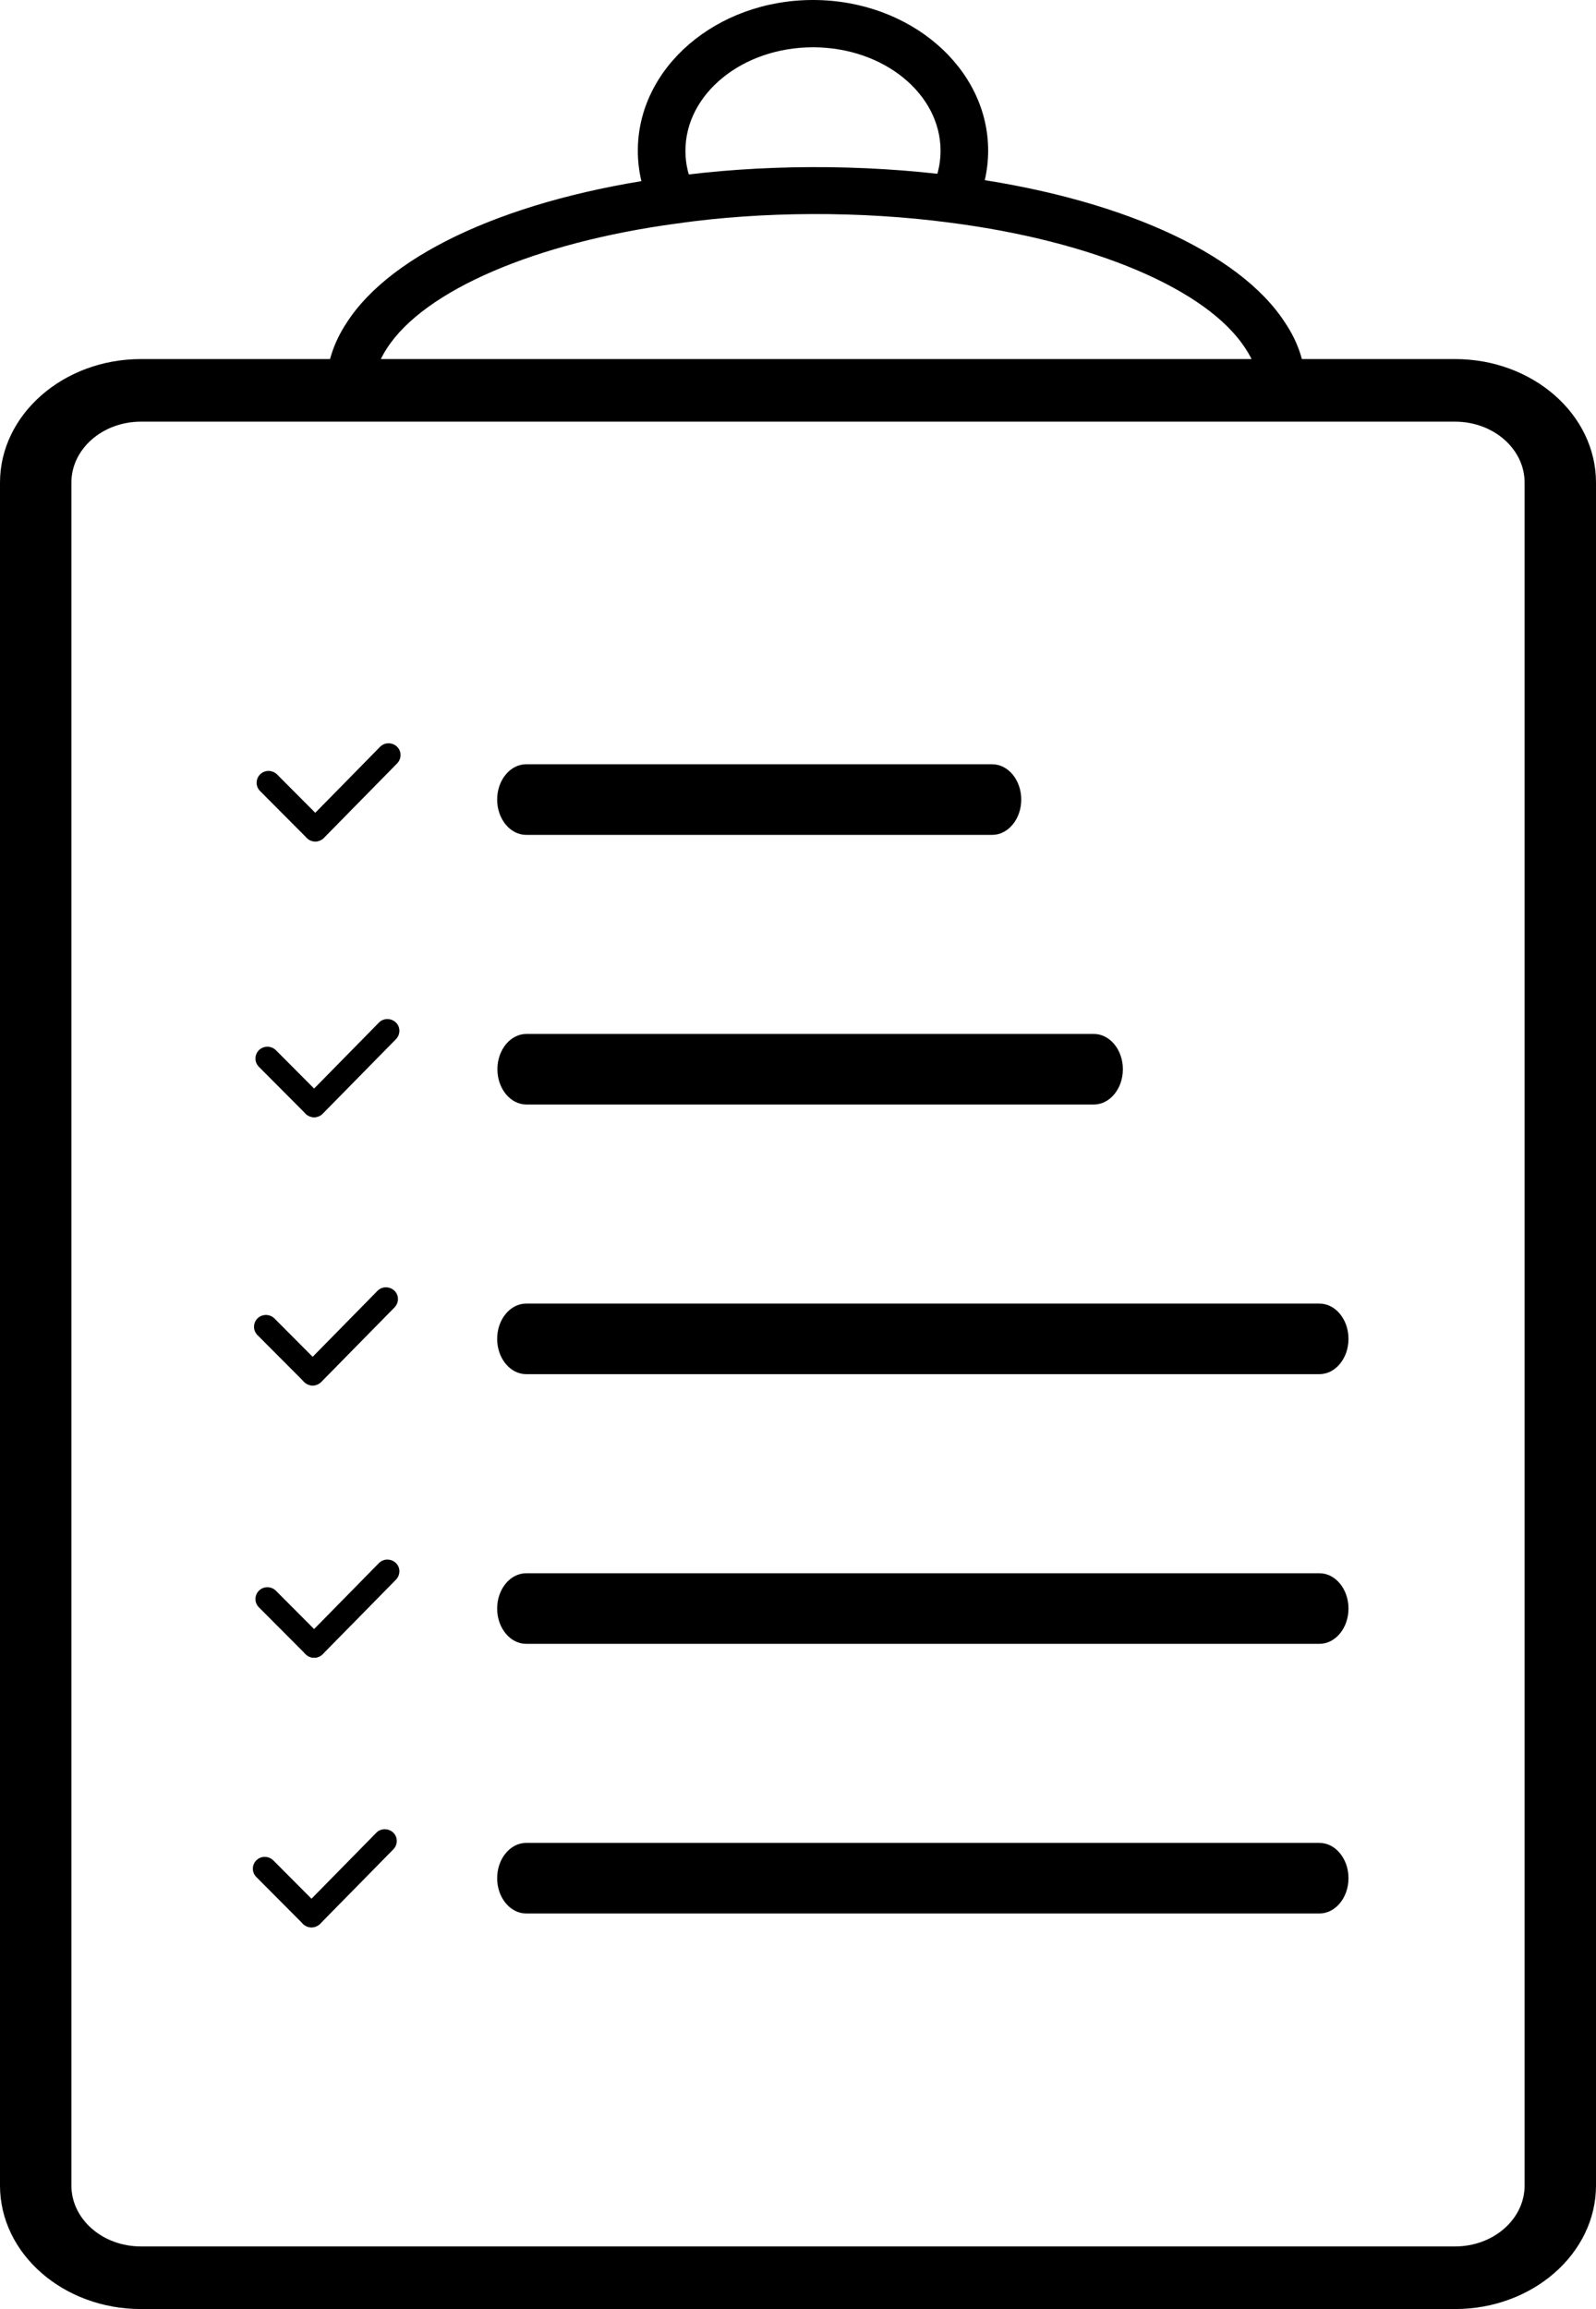 <svg width="56" height="81" viewBox="0 0 56 81" fill="none" xmlns="http://www.w3.org/2000/svg">
<g clip-path="url(#clip0_67_712)">
<path d="M51.056 81H4.944C2.221 81 0 79.06 0 76.666V16.93C0 14.544 2.221 12.596 4.944 12.596H51.056C53.779 12.596 56 14.536 56 16.93V76.666C56 79.052 53.779 81 51.056 81ZM4.944 14.792C3.599 14.792 2.505 15.749 2.505 16.93V76.666C2.505 77.847 3.599 78.804 4.944 78.804H51.056C52.401 78.804 53.495 77.847 53.495 76.666V16.93C53.495 15.749 52.401 14.792 51.056 14.792H4.944Z" fill="black"/>
<path d="M34.814 29.287H18.463C17.904 29.287 17.444 28.733 17.444 28.048C17.444 27.363 17.904 26.81 18.463 26.81H34.814C35.373 26.81 35.833 27.363 35.833 28.048C35.833 28.733 35.373 29.287 34.814 29.287Z" fill="black"/>
<path d="M38.38 38.746H18.472C17.912 38.746 17.453 38.193 17.453 37.508C17.453 36.823 17.912 36.27 18.472 36.27H38.38C38.94 36.27 39.399 36.823 39.399 37.508C39.399 38.193 38.94 38.746 38.38 38.746Z" fill="black"/>
<path d="M46.296 48.205H18.463C17.904 48.205 17.444 47.652 17.444 46.967C17.444 46.282 17.904 45.729 18.463 45.729H46.296C46.856 45.729 47.315 46.282 47.315 46.967C47.315 47.652 46.856 48.205 46.296 48.205Z" fill="black"/>
<path d="M46.296 57.665H18.463C17.904 57.665 17.444 57.112 17.444 56.427C17.444 55.742 17.904 55.189 18.463 55.189H46.296C46.856 55.189 47.315 55.742 47.315 56.427C47.315 57.112 46.856 57.665 46.296 57.665Z" fill="black"/>
<path d="M46.296 67.124H18.463C17.904 67.124 17.444 66.571 17.444 65.886C17.444 65.201 17.904 64.648 18.463 64.648H46.296C46.856 64.648 47.315 65.201 47.315 65.886C47.315 66.571 46.856 67.124 46.296 67.124Z" fill="black"/>
<path d="M11.064 29.518C10.956 29.518 10.847 29.476 10.764 29.394L9.127 27.751C8.96 27.586 8.968 27.322 9.127 27.165C9.294 27 9.561 27.008 9.72 27.165L11.357 28.808C11.524 28.973 11.515 29.237 11.357 29.394C11.273 29.476 11.165 29.518 11.064 29.518Z" fill="black"/>
<path d="M11.064 29.518C10.956 29.518 10.855 29.476 10.772 29.402C10.605 29.245 10.605 28.981 10.764 28.816L13.335 26.199C13.494 26.034 13.761 26.034 13.928 26.191C14.095 26.348 14.095 26.612 13.937 26.777L11.365 29.394C11.281 29.476 11.173 29.518 11.064 29.518Z" fill="black"/>
<path d="M11.023 39.192C10.915 39.192 10.806 39.15 10.723 39.068L9.086 37.425C8.919 37.26 8.927 36.996 9.086 36.839C9.253 36.674 9.52 36.682 9.679 36.839L11.316 38.482C11.483 38.647 11.474 38.911 11.316 39.068C11.232 39.15 11.124 39.192 11.023 39.192Z" fill="black"/>
<path d="M11.023 39.192C10.915 39.192 10.814 39.15 10.731 39.076C10.564 38.919 10.564 38.655 10.723 38.49L13.294 35.873C13.453 35.708 13.72 35.708 13.887 35.865C14.054 36.022 14.054 36.286 13.896 36.451L11.324 39.068C11.24 39.15 11.132 39.192 11.023 39.192Z" fill="black"/>
<path d="M10.973 48.602C10.864 48.602 10.755 48.56 10.672 48.478L9.035 46.835C8.868 46.67 8.877 46.406 9.035 46.249C9.202 46.084 9.469 46.092 9.628 46.249L11.265 47.892C11.432 48.057 11.424 48.321 11.265 48.478C11.181 48.56 11.073 48.602 10.973 48.602Z" fill="black"/>
<path d="M10.972 48.602C10.864 48.602 10.764 48.56 10.68 48.486C10.513 48.329 10.513 48.065 10.672 47.9L13.244 45.283C13.402 45.118 13.67 45.118 13.837 45.275C14.004 45.432 14.004 45.696 13.845 45.861L11.273 48.478C11.189 48.56 11.081 48.602 10.972 48.602Z" fill="black"/>
<path d="M11.023 58.152C10.915 58.152 10.806 58.111 10.723 58.028L9.086 56.386C8.919 56.22 8.927 55.956 9.086 55.8C9.253 55.634 9.52 55.643 9.679 55.8L11.316 57.442C11.483 57.607 11.474 57.871 11.316 58.028C11.232 58.111 11.124 58.152 11.023 58.152Z" fill="black"/>
<path d="M11.023 58.152C10.915 58.152 10.814 58.111 10.731 58.036C10.564 57.88 10.564 57.615 10.723 57.45L13.294 54.834C13.453 54.669 13.72 54.669 13.887 54.825C14.054 54.982 14.054 55.246 13.896 55.411L11.324 58.028C11.24 58.111 11.132 58.152 11.023 58.152Z" fill="black"/>
<path d="M10.932 67.611C10.823 67.611 10.714 67.57 10.631 67.488L8.994 65.845C8.827 65.68 8.836 65.416 8.994 65.259C9.161 65.094 9.428 65.102 9.587 65.259L11.224 66.902C11.391 67.067 11.383 67.331 11.224 67.488C11.14 67.57 11.032 67.611 10.932 67.611Z" fill="black"/>
<path d="M10.931 67.611C10.823 67.611 10.723 67.57 10.639 67.496C10.472 67.339 10.472 67.075 10.631 66.91L13.203 64.293C13.361 64.128 13.629 64.128 13.796 64.285C13.963 64.442 13.963 64.706 13.804 64.871L11.232 67.488C11.148 67.57 11.04 67.611 10.931 67.611Z" fill="black"/>
<path d="M45.729 14.429L44.101 14.057C44.134 13.9 44.151 13.752 44.151 13.595C44.151 13.133 44 12.67 43.7 12.225C42.364 10.153 38.389 8.461 33.32 7.809C30.197 7.396 26.739 7.412 23.741 7.842C18.781 8.51 14.89 10.186 13.579 12.216C13.278 12.67 13.128 13.133 13.128 13.595C13.128 13.752 13.144 13.909 13.178 14.057L11.549 14.429C11.483 14.148 11.449 13.876 11.449 13.595C11.449 12.803 11.691 12.035 12.167 11.317C13.746 8.857 17.988 6.942 23.499 6.207C26.639 5.762 30.255 5.745 33.529 6.174C39.157 6.892 43.483 8.824 45.094 11.325C45.57 12.035 45.812 12.803 45.812 13.595C45.812 13.884 45.779 14.156 45.712 14.429H45.729Z" fill="black"/>
<path d="M22.881 7.388C22.547 6.719 22.38 6.009 22.38 5.283C22.38 2.369 25.136 0 28.526 0C31.916 0 34.672 2.369 34.672 5.283C34.672 6.001 34.505 6.694 34.188 7.355L32.685 6.636C32.894 6.207 33.002 5.753 33.002 5.291C33.002 3.285 30.998 1.659 28.526 1.659C26.054 1.659 24.05 3.285 24.05 5.291C24.05 5.762 24.159 6.224 24.384 6.67L22.889 7.396L22.881 7.388Z" fill="black"/>
</g>
<defs>
<clipPath id="clip0_67_712">
<rect width="56" height="81" fill="white"/>
</clipPath>
</defs>
</svg>
